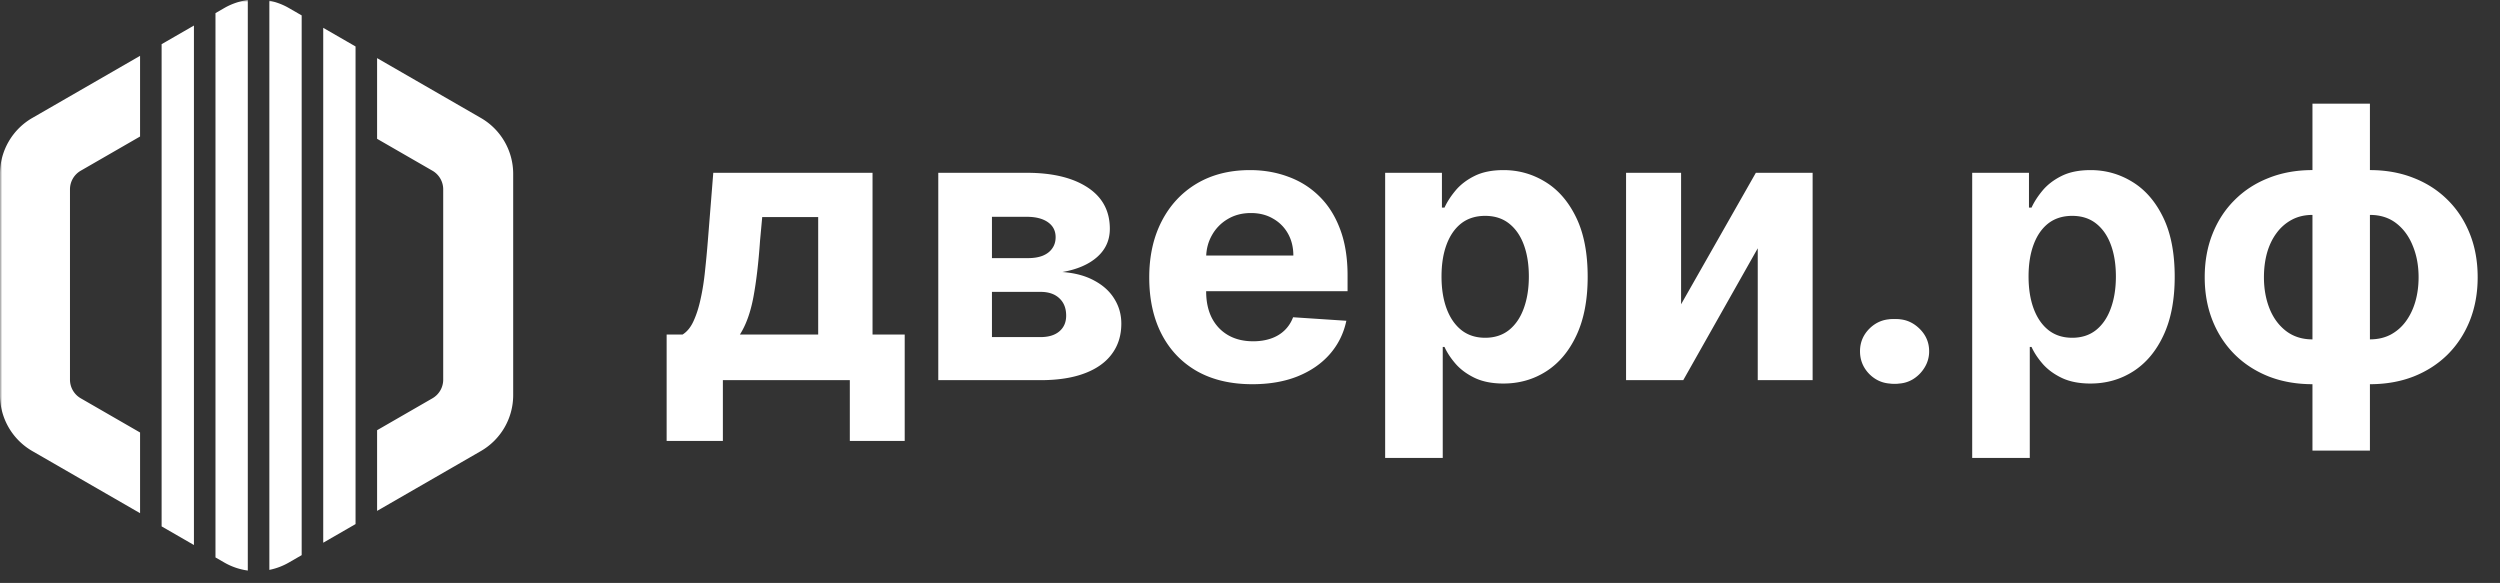 <svg width="579" height="135" fill="none" xmlns="http://www.w3.org/2000/svg"><rect width="100%" height="100%" fill="#333333" stroke="none"/><mask id="a" style="mask-type:luminance" maskUnits="userSpaceOnUse" x="0" y="0" width="579" height="135"><path d="M578.984 0H0v135h578.984V0z" fill="#fff"/></mask><g mask="url(#a)" fill="#fff"><path d="M439.275 88.857c-2.066 0-3.841-.73-5.323-2.189-1.46-1.48-2.192-3.251-2.192-5.315 0-2.043.732-3.793 2.192-5.252 1.482-1.46 3.257-2.189 5.323-2.189 2.004 0 3.756.73 5.261 2.189 1.501 1.459 2.254 3.21 2.254 5.252a7.038 7.038 0 01-1.067 3.783 8.086 8.086 0 01-2.722 2.72c-1.128.668-2.371 1-3.726 1z"/><path fill-rule="evenodd" clip-rule="evenodd" d="M32.439 12.93L7.486 27.316A14.946 14.946 0 000 40.263V91.52a14.947 14.947 0 007.486 12.948l24.953 14.386v-18.688l-13.736-7.92a4.982 4.982 0 01-2.496-4.315v-44.08c0-1.78.951-3.425 2.496-4.316l13.736-7.919V12.93zm54.896 86.706l12.816-7.388a4.982 4.982 0 002.496-4.316v-44.08c0-1.78-.952-3.425-2.496-4.316l-12.816-7.388V13.46l24.033 13.856a14.947 14.947 0 017.486 12.947V91.52a14.948 14.948 0 01-7.486 12.948l-24.033 13.855V99.636zM44.915 5.915L37.43 10.23v111.68l7.485 4.316V5.915zM57.392 132.14a14.954 14.954 0 01-5.45-1.864l-2.036-1.173V3.038l2.035-1.174A14.971 14.971 0 0157.391 0v132.14zm12.476-3.568l-2.955 1.704a14.952 14.952 0 01-4.53 1.709V.155c1.57.316 3.101.885 4.53 1.71l2.955 1.703v125.004zm12.477-7.193l-7.486 4.316V6.445l7.486 4.316v110.618z"/><path d="M154.393 102.114V77.478h3.694c1.065-.667 1.921-1.73 2.568-3.19.668-1.459 1.211-3.178 1.628-5.159.438-1.98.772-4.116 1.002-6.409a251.2 251.2 0 00.657-7.003l1.253-15.695h36.884v37.456h7.451v24.636h-12.712V88.045h-29.4v14.069h-13.025zm16.97-24.636h18.129V50.277h-12.963l-.501 5.44c-.355 5.127-.866 9.484-1.534 13.069-.668 3.564-1.711 6.461-3.131 8.692zm45.942 10.567V40.022h20.508c5.928 0 10.614 1.125 14.058 3.376 3.444 2.251 5.167 5.45 5.167 9.598 0 2.606-.971 4.774-2.912 6.504-1.942 1.73-4.634 2.897-8.078 3.501 2.88.21 5.333.866 7.358 1.97 2.045 1.084 3.6 2.491 4.665 4.221 1.085 1.73 1.628 3.648 1.628 5.753 0 2.73-.731 5.075-2.192 7.035-1.44 1.959-3.559 3.46-6.356 4.502-2.776 1.042-6.168 1.563-10.176 1.563h-23.67zm12.43-9.974h11.24c1.858 0 3.309-.437 4.353-1.313 1.064-.896 1.596-2.115 1.596-3.658 0-1.709-.532-3.053-1.596-4.033-1.044-.98-2.495-1.47-4.353-1.47h-11.24v10.475zm0-18.29h8.36c1.336 0 2.473-.187 3.413-.563.96-.396 1.69-.958 2.191-1.688.522-.73.783-1.594.783-2.595 0-1.48-.595-2.637-1.785-3.47-1.189-.834-2.818-1.251-4.884-1.251h-8.078v9.567zm60.287 29.202c-4.947 0-9.205-1-12.774-3.001-3.549-2.022-6.283-4.877-8.203-8.567-1.921-3.71-2.881-8.098-2.881-13.162 0-4.94.96-9.276 2.881-13.007 1.92-3.731 4.623-6.639 8.109-8.723 3.507-2.084 7.619-3.127 12.336-3.127 3.173 0 6.127.511 8.86 1.532 2.757 1 5.158 2.512 7.203 4.534 2.067 2.022 3.674 4.565 4.82 7.629 1.15 3.043 1.723 6.607 1.723 10.693v3.658h-40.609v-8.254h28.053c0-1.918-.417-3.617-1.252-5.097a8.953 8.953 0 00-3.474-3.47c-1.462-.855-3.163-1.282-5.105-1.282-2.024 0-3.82.469-5.385 1.407a9.871 9.871 0 00-3.632 3.72c-.877 1.543-1.326 3.263-1.346 5.16v7.847c0 2.376.438 4.43 1.315 6.16.897 1.73 2.16 3.063 3.788 4.001 1.628.938 3.559 1.407 5.793 1.407 1.482 0 2.838-.208 4.07-.625 1.231-.417 2.286-1.043 3.162-1.876.876-.834 1.546-1.855 2.005-3.064l12.335.813c-.626 2.96-1.911 5.544-3.851 7.754-1.919 2.188-4.405 3.897-7.453 5.127-3.024 1.209-6.522 1.813-10.488 1.813zm30.779 17.071V40.022h13.149v8.066h.597c.584-1.292 1.428-2.605 2.536-3.94 1.126-1.354 2.586-2.48 4.382-3.376 1.816-.917 4.07-1.375 6.763-1.375 3.506 0 6.742.917 9.707 2.75 2.963 1.814 5.331 4.555 7.107 8.224 1.775 3.648 2.662 8.222 2.662 13.725 0 5.357-.867 9.88-2.601 13.57-1.71 3.668-4.047 6.45-7.012 8.347-2.942 1.876-6.243 2.814-9.893 2.814-2.589 0-4.79-.427-6.607-1.282-1.795-.854-3.268-1.928-4.414-3.22-1.149-1.313-2.025-2.637-2.63-3.97h-.409v25.699h-13.337zm13.055-42.02c0 2.855.397 5.346 1.19 7.472.794 2.126 1.943 3.783 3.445 4.972 1.501 1.167 3.33 1.75 5.478 1.75 2.172 0 4.009-.594 5.511-1.782 1.504-1.209 2.642-2.876 3.415-5.002.79-2.147 1.187-4.617 1.187-7.41 0-2.773-.385-5.211-1.158-7.316-.773-2.106-1.91-3.752-3.412-4.94-1.502-1.188-3.351-1.782-5.543-1.782-2.169 0-4.006.573-5.511 1.719-1.481 1.147-2.618 2.772-3.412 4.877-.793 2.106-1.19 4.586-1.19 7.442zm55.483 6.44l17.317-30.453h13.149v48.024h-12.711V57.5l-17.252 30.546h-13.246V40.022h12.743v30.452zm48.954 18.383c-2.066 0-3.841-.73-5.322-2.189-1.461-1.48-2.193-3.251-2.193-5.315 0-2.042.732-3.793 2.193-5.252 1.481-1.46 3.256-2.189 5.322-2.189 2.005 0 3.756.73 5.261 2.189 1.502 1.459 2.254 3.21 2.254 5.252a7.037 7.037 0 01-1.066 3.783 8.086 8.086 0 01-2.722 2.72c-1.129.668-2.372 1-3.727 1zm18.467 17.197V40.022h13.149v8.066h.594c.584-1.292 1.431-2.605 2.536-3.94 1.128-1.354 2.589-2.48 4.385-3.376 1.816-.917 4.07-1.375 6.763-1.375 3.506 0 6.742.917 9.707 2.75 2.963 1.814 5.331 4.555 7.107 8.224 1.775 3.648 2.659 8.222 2.659 13.725 0 5.357-.864 9.88-2.598 13.57-1.71 3.668-4.05 6.45-7.012 8.347-2.945 1.876-6.243 2.814-9.896 2.814-2.586 0-4.79-.427-6.607-1.282-1.792-.854-3.265-1.928-4.414-3.22-1.146-1.313-2.025-2.637-2.63-3.97h-.406v25.699H456.76zm13.055-42.02c0 2.855.397 5.346 1.19 7.472.794 2.126 1.94 3.783 3.445 4.972 1.502 1.167 3.33 1.75 5.478 1.75 2.172 0 4.009-.594 5.511-1.782 1.504-1.209 2.642-2.876 3.412-5.002.793-2.147 1.19-4.617 1.19-7.41 0-2.773-.385-5.211-1.158-7.316-.773-2.106-1.91-3.752-3.412-4.94-1.505-1.188-3.351-1.782-5.543-1.782-2.169 0-4.006.573-5.511 1.719-1.481 1.147-2.618 2.772-3.412 4.877-.793 2.106-1.19 4.586-1.19 7.442zm65.751 40.33V24.012h13.308v80.352h-13.308zm0-15.383c-3.694 0-7.065-.594-10.113-1.782-3.047-1.209-5.678-2.907-7.888-5.096-2.213-2.21-3.926-4.825-5.137-7.848-1.211-3.043-1.817-6.388-1.817-10.036 0-3.69.606-7.045 1.817-10.067 1.211-3.044 2.924-5.66 5.137-7.848 2.21-2.21 4.841-3.908 7.888-5.096 3.048-1.21 6.419-1.814 10.113-1.814h2.475v49.587h-2.475zm0-10.38h1.473V49.774h-1.473c-1.795 0-3.391.376-4.79 1.126a10.48 10.48 0 00-3.539 3.095c-.958 1.293-1.69 2.814-2.189 4.565-.482 1.75-.72 3.637-.72 5.659 0 2.668.438 5.096 1.313 7.285.876 2.168 2.161 3.898 3.851 5.19 1.692 1.272 3.717 1.907 6.074 1.907zm13.308 10.38H546.4V39.394h2.474c3.695 0 7.066.605 10.113 1.814 3.048 1.188 5.679 2.887 7.892 5.096 2.213 2.188 3.923 4.804 5.134 7.848 1.211 3.022 1.816 6.378 1.816 10.067 0 3.648-.605 6.993-1.816 10.036-1.211 3.023-2.921 5.638-5.134 7.848-2.213 2.189-4.844 3.887-7.892 5.096-3.047 1.188-6.418 1.782-10.113 1.782zm0-10.38c1.796 0 3.392-.365 4.791-1.094a10.478 10.478 0 003.538-3.096c.959-1.313 1.69-2.834 2.19-4.564.503-1.751.752-3.627.752-5.628 0-2.689-.449-5.117-1.346-7.285-.876-2.188-2.148-3.929-3.82-5.221-1.67-1.292-3.704-1.939-6.105-1.939h-1.472v28.827h1.472z"/></g></svg>